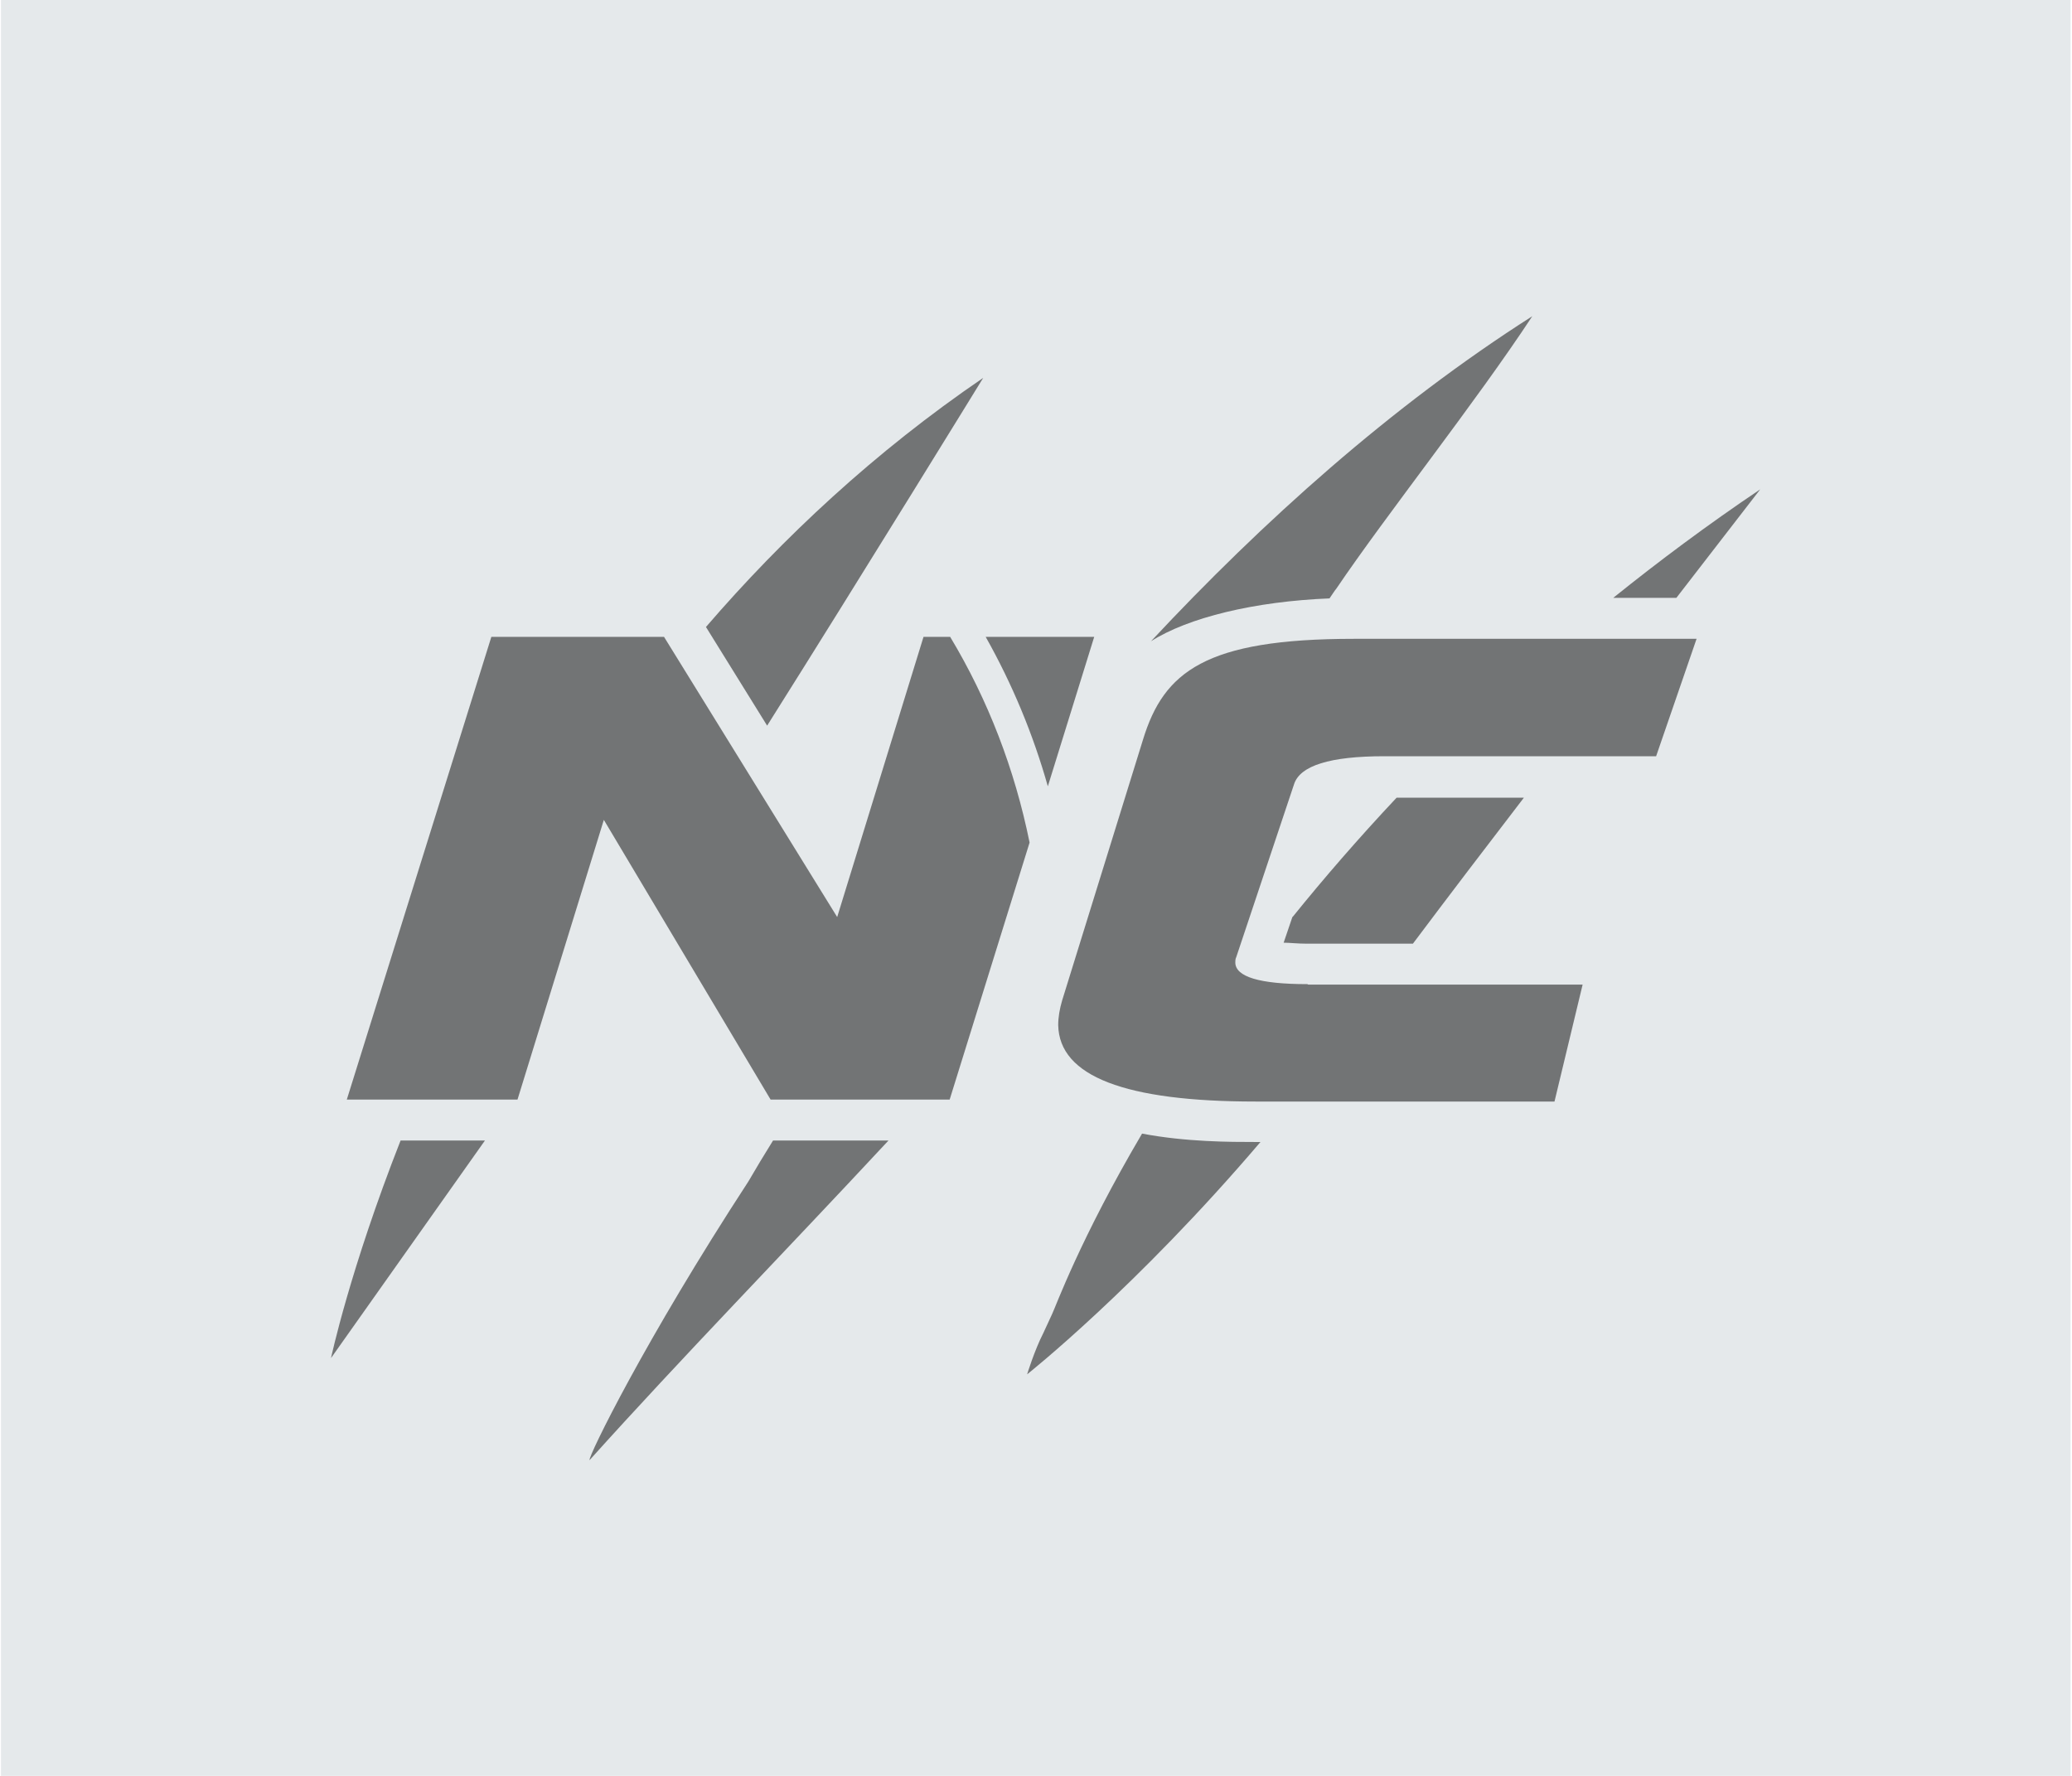 <?xml version="1.0" encoding="UTF-8"?>
<svg xmlns="http://www.w3.org/2000/svg" version="1.1" viewBox="0 0 420 360">
  <!-- Generator: Adobe Illustrator 28.6.0, SVG Export Plug-In . SVG Version: 1.2.0 Build 709)  -->
  <g>
    <g id="Layer_1">
      <rect x=".2" y="0" width="419.5" height="360.3" fill="#e5e9eb"/>
      <g opacity=".5">
        <g>
          <path d="M269.5,121.3c.5-.7.9-1.4,1.4-2,10-14.8,28.2-37.7,39.7-55.2-28.7,18.3-54.7,41.7-77.3,65.9,7.5-4.8,21-8.1,36.3-8.7Z"/>
          <path d="M327,121.2h12.8c10.2-13.2,17-22,17-22-10.7,7.2-20.6,14.6-29.8,22Z"/>
          <path d="M262,185.8l-1.8,5.3c1.2,0,2.8.2,4.7.2h21.5c7.2-9.6,14.9-19.7,22.5-29.6h-25.8c-7.8,8.3-14.8,16.4-21.1,24.2Z"/>
          <path d="M155.5,147.1c19.4-30.8,43.8-70.5,43.8-70.5-22,15-40.6,32.4-56.2,50.5l12.4,20Z"/>
          <path d="M254.4,231.5c-4.9,0-14,0-22.9-1.7-12.5,21.2-17.6,35.3-18.2,36.5l-1.8,3.9c-1.8,3.5-3.3,8.4-3.3,8.4,0,0,22.1-17.5,47.3-47.1h-1Z"/>
          <path d="M156.7,231.2c-1.8,2.9-3.5,5.7-5,8.3-21,32.2-32.5,55.8-32.2,56.5,18.7-20.8,39.2-41.8,60.6-64.8h-23.4Z"/>
          <path d="M81.2,231.2c-10.3,26.2-14.1,44.1-14.1,44.1,0,0,14.8-20.9,31.2-44.1h-17.1Z"/>
        </g>
        <path d="M187.2,129.1l-17.5,56.8-35.1-56.8h-35l-29.3,93.8h34.6l17.5-56.7,33.8,56.7h36.3l16.2-52.1c-3-14.8-8.4-28.9-16.1-41.7h-5.5Z"/>
        <path d="M265,199.5c-9.7,0-14.6-1.5-14.6-4.4,0-.3,0-.7.2-1.1l11.7-35c1.2-3.8,7.3-5.7,18.3-5.7h55.1l8.2-23.8h-69.5c-30.1,0-38.5,6.7-42.7,20.4l-16.4,52.9c-.5,1.7-.8,3.4-.8,5,.2,10.4,13.6,15.5,40,15.5h60.6l5.7-23.7h-55.6Z"/>
        <path d="M221.8,129.1h-22c5.4,9.6,9.6,19.7,12.6,30.3l9.4-30.3Z"/>
      </g>
    </g>
  </g>
</svg>